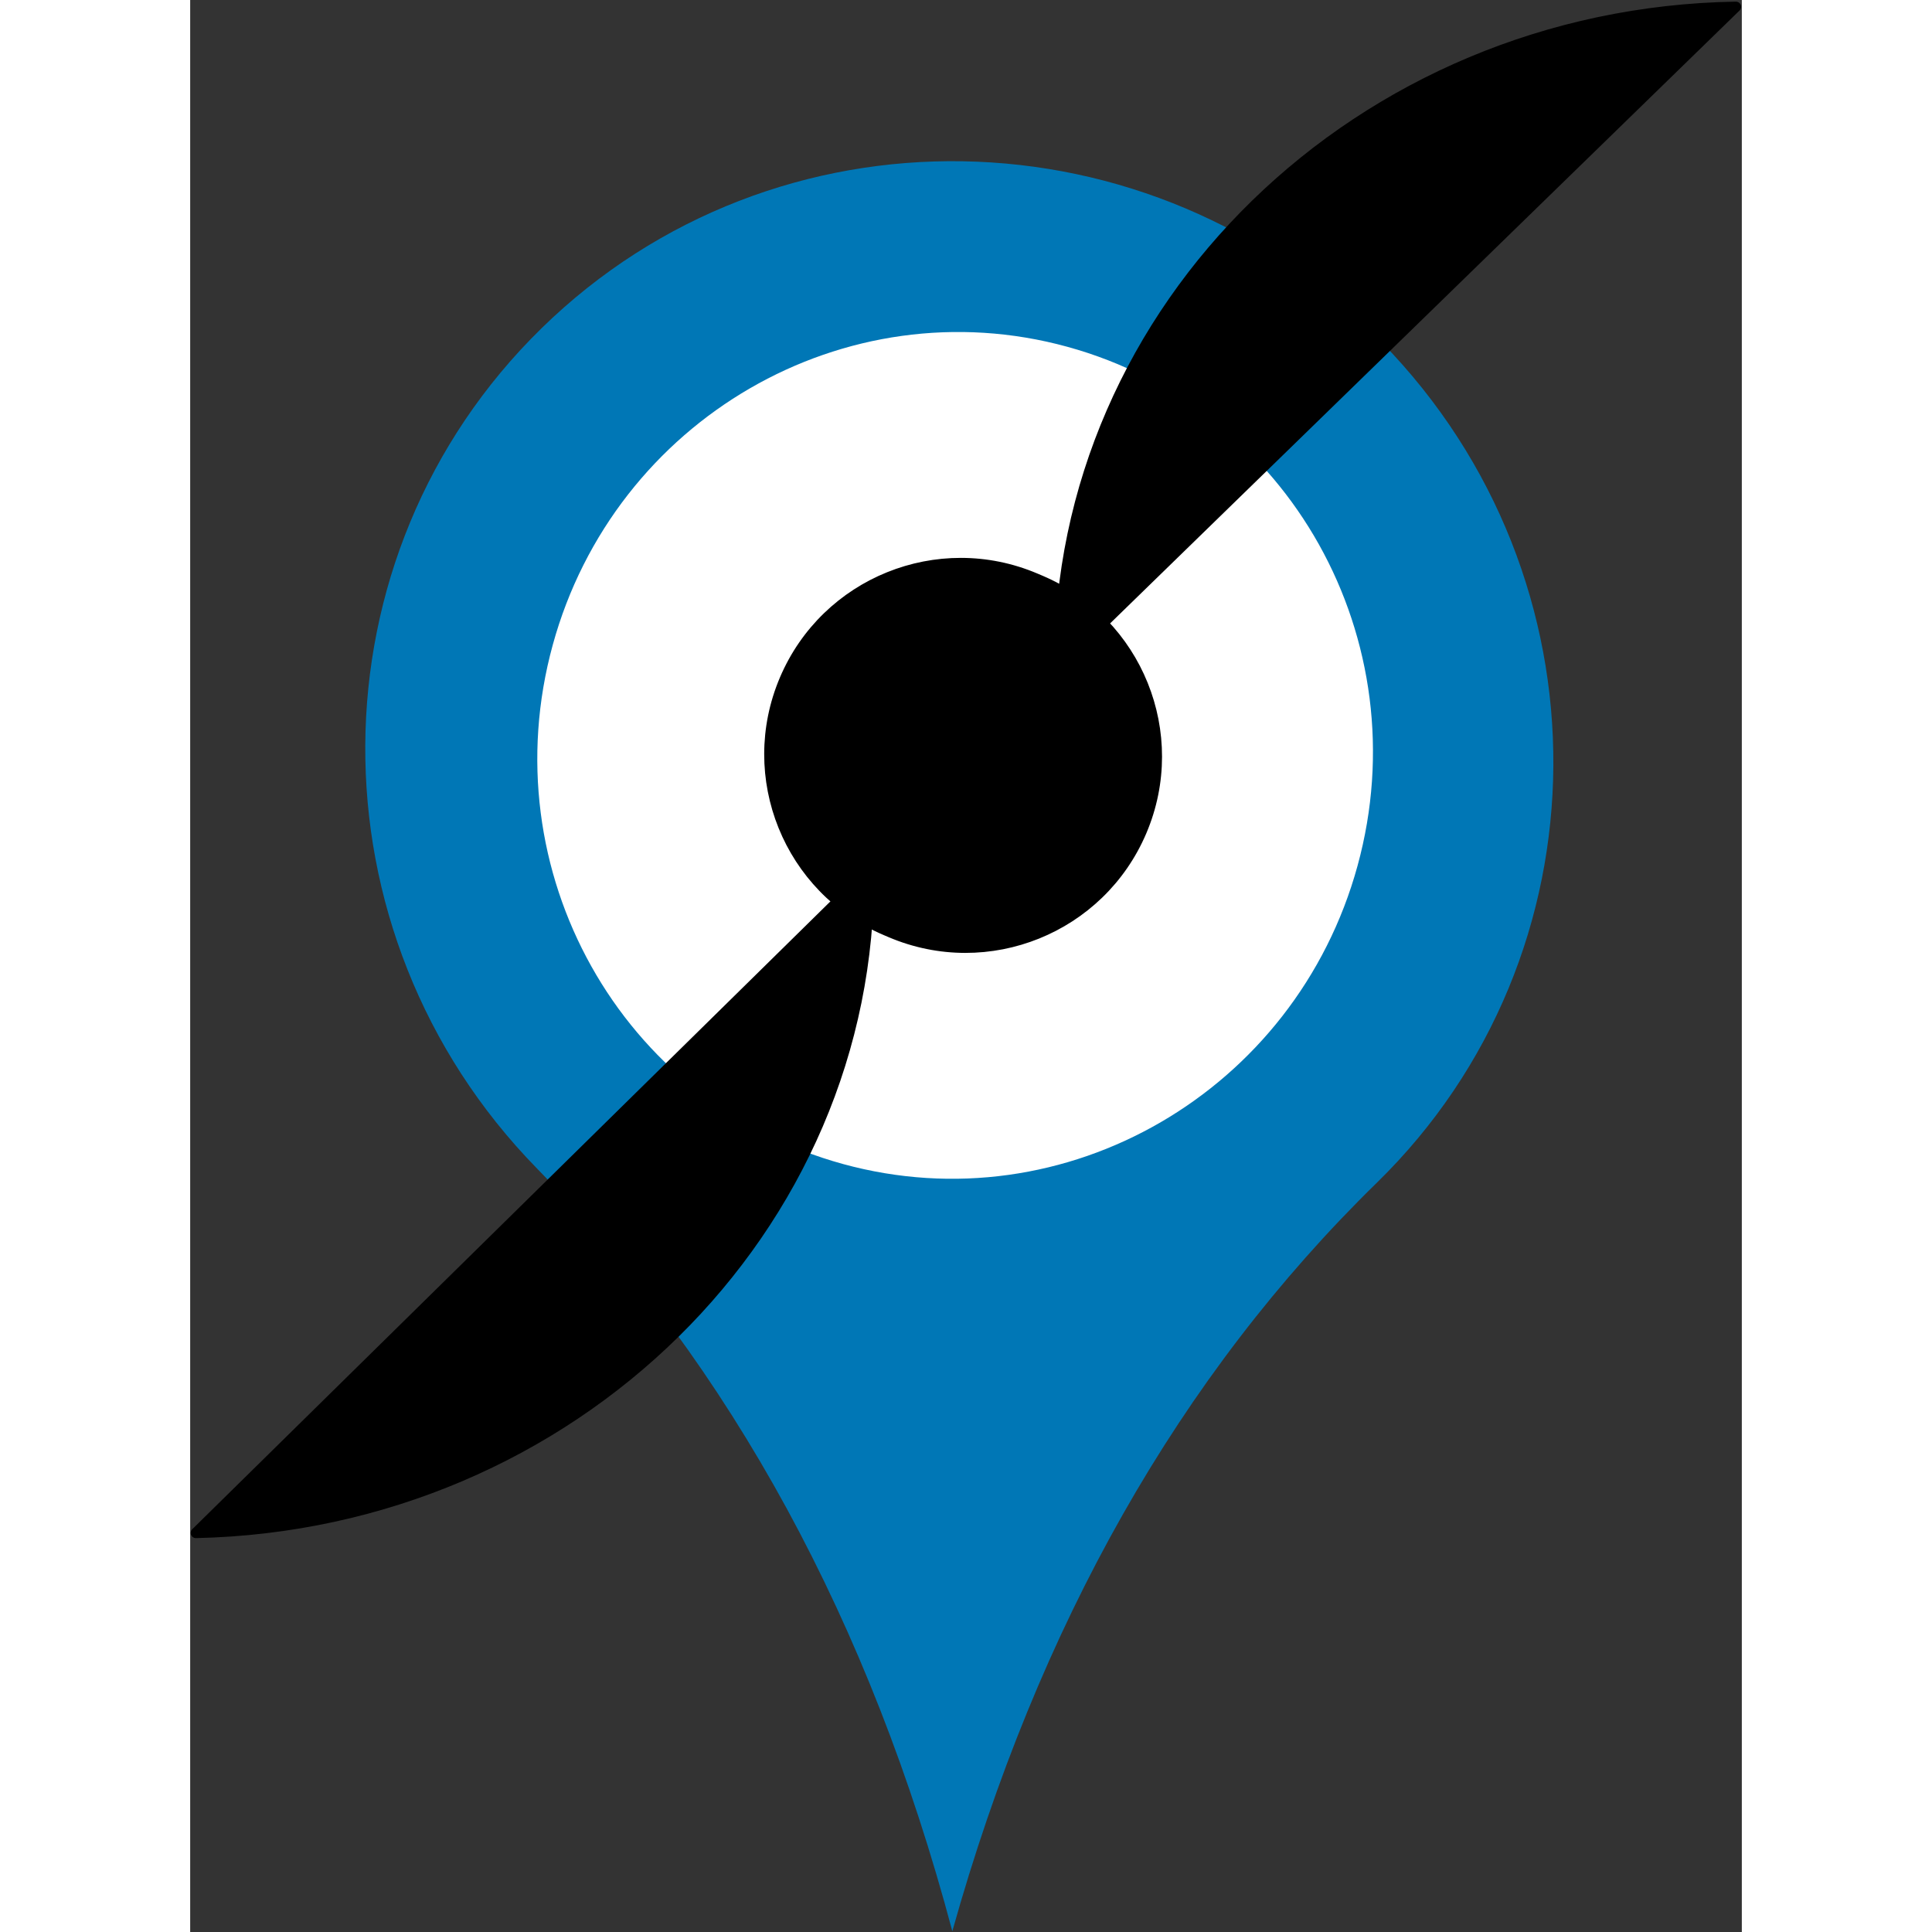 <?xml version="1.0" encoding="UTF-8" standalone="no"?><svg xmlns="http://www.w3.org/2000/svg" xmlns:xlink="http://www.w3.org/1999/xlink" height="96" overflow="hidden" preserveAspectRatio="xMidYMid meet" viewBox="0.0 0.0 514.0 640.0" width="96"><rect x="0.0" y="0.0" width="514.0" height="640.0" fill="#333333" stroke="none"/><defs><clipPath id="clip0"><rect height="640" width="514" x="2516" y="493"/></clipPath></defs><g clip-path="url(#clip0)" transform="translate(-2516 -493)"><path d="M2910.76 606.463C2987.15 684.644 2986.41 809.257 2909.1 884.793 2843.81 948.594 2796.93 1031.24 2768.47 1132.74 2741.22 1030.29 2695.33 946.039 2630.81 880.003 2554.42 801.822 2555.16 677.21 2632.46 601.674 2709.77 526.138 2834.37 528.282 2910.76 606.463Z" fill="#0077B6" fill-rule="evenodd"/><path d="M2636.1 706.655C2656.61 631.896 2732.92 587.668 2806.54 607.869 2880.17 628.071 2923.22 705.052 2902.7 779.811 2882.19 854.57 2805.88 898.798 2732.26 878.597 2658.64 858.396 2615.58 781.415 2636.1 706.655Z" fill="#FFFFFF" fill-rule="evenodd"/><path d="M2797.62 685.271C2829.82 698.95 2844.84 736.144 2831.16 768.345L2831.16 768.345C2817.48 800.547 2780.29 815.563 2748.08 801.884L2746.47 801.196C2714.26 787.517 2699.25 750.323 2712.93 718.122L2712.93 718.122C2726.61 685.92 2763.8 670.905 2796 684.583Z" fill-rule="evenodd" stroke="#000000" stroke-linejoin="round" stroke-miterlimit="10" stroke-width="3.438"/><path d="M2740.8 781.497C2742 900.184 2642.47 998.107 2517.89 1000.8Z" fill-rule="evenodd" stroke="#000000" stroke-linejoin="round" stroke-miterlimit="10" stroke-width="3.438"/><path d="M2803.97 713.44C2803.37 594.75 2903.41 497.33 3028.04 495.259Z" fill-rule="evenodd" stroke="#000000" stroke-linejoin="round" stroke-miterlimit="10" stroke-width="3.438"/></g></svg>